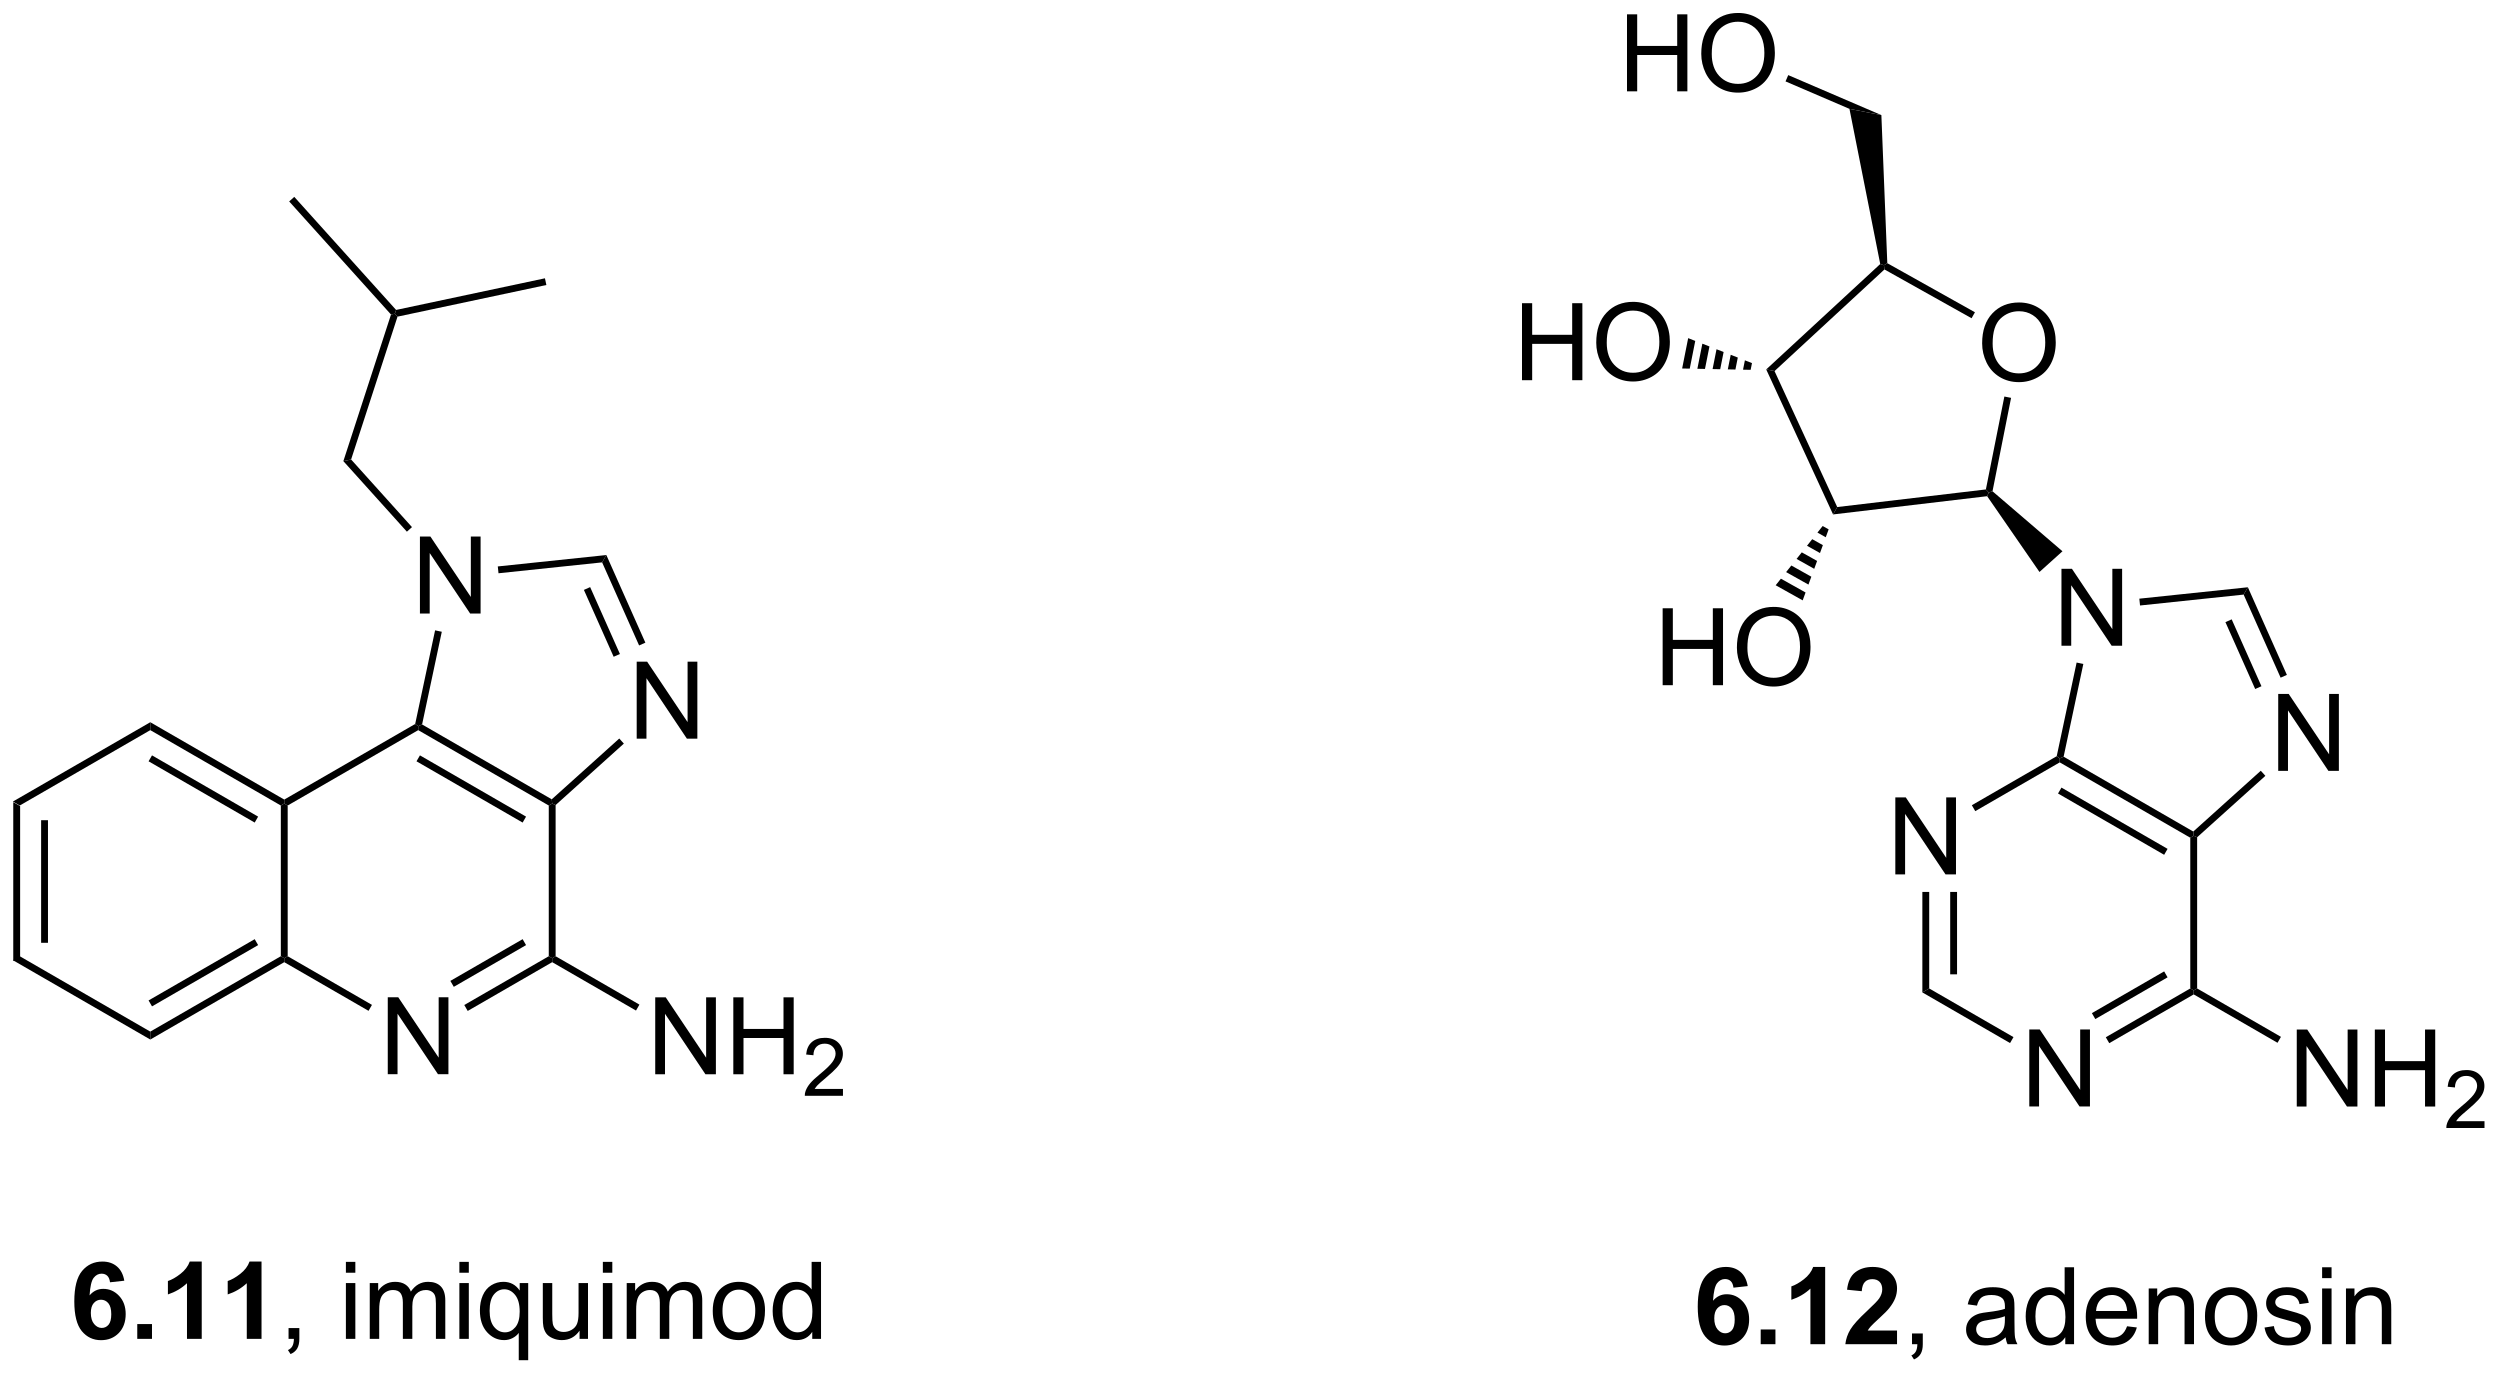 <?xml version="1.0" encoding="UTF-8"?>
<!DOCTYPE svg PUBLIC '-//W3C//DTD SVG 1.0//EN'
          'http://www.w3.org/TR/2001/REC-SVG-20010904/DTD/svg10.dtd'>
<svg stroke-dasharray="none" shape-rendering="auto" xmlns="http://www.w3.org/2000/svg" font-family="'Dialog'" text-rendering="auto" width="255" fill-opacity="1" color-interpolation="auto" color-rendering="auto" preserveAspectRatio="xMidYMid meet" font-size="12px" viewBox="0 0 255 141" fill="black" xmlns:xlink="http://www.w3.org/1999/xlink" stroke="black" image-rendering="auto" stroke-miterlimit="10" stroke-linecap="square" stroke-linejoin="miter" font-style="normal" stroke-width="1" height="141" stroke-dashoffset="0" font-weight="normal" stroke-opacity="1"
><!--Generated by the Batik Graphics2D SVG Generator--><defs id="genericDefs"
  /><g
  ><defs id="defs1"
    ><clipPath clipPathUnits="userSpaceOnUse" id="clipPath1"
      ><path d="M0.633 1.598 L191.774 1.598 L191.774 106.699 L0.633 106.699 L0.633 1.598 Z"
      /></clipPath
      ><clipPath clipPathUnits="userSpaceOnUse" id="clipPath2"
      ><path d="M36.936 19.785 L36.936 121.964 L222.763 121.964 L222.763 19.785 Z"
      /></clipPath
    ></defs
    ><g transform="scale(1.333,1.333) translate(-0.633,-1.598) matrix(1.029,0,0,1.029,-37.36,-18.753)"
    ><path d="M37.908 79.426 L38.419 79.721 L38.419 90.934 L37.908 91.229 ZM39.98 80.769 L39.98 89.886 L40.49 89.886 L40.49 80.769 Z" stroke="none" clip-path="url(#clipPath2)"
    /></g
    ><g transform="matrix(1.371,0,0,1.371,-50.657,-27.135)"
    ><path d="M37.908 91.229 L38.419 90.934 L48.13 96.542 L48.13 97.131 Z" stroke="none" clip-path="url(#clipPath2)"
    /></g
    ><g transform="matrix(1.371,0,0,1.371,-50.657,-27.135)"
    ><path d="M48.13 97.131 L48.13 96.542 L57.842 90.934 L58.097 91.082 L58.097 91.376 ZM48.258 94.665 L56.153 90.107 L55.898 89.665 L48.003 94.223 Z" stroke="none" clip-path="url(#clipPath2)"
    /></g
    ><g transform="matrix(1.371,0,0,1.371,-50.657,-27.135)"
    ><path d="M58.352 90.934 L58.097 91.082 L57.842 90.934 L57.842 79.721 L58.097 79.573 L58.352 79.721 Z" stroke="none" clip-path="url(#clipPath2)"
    /></g
    ><g transform="matrix(1.371,0,0,1.371,-50.657,-27.135)"
    ><path d="M58.097 79.279 L58.097 79.573 L57.842 79.721 L48.13 74.113 L48.13 73.524 ZM56.153 80.548 L48.258 75.99 L48.003 76.432 L55.898 80.99 Z" stroke="none" clip-path="url(#clipPath2)"
    /></g
    ><g transform="matrix(1.371,0,0,1.371,-50.657,-27.135)"
    ><path d="M48.13 73.524 L48.13 74.113 L38.419 79.721 L37.908 79.426 Z" stroke="none" clip-path="url(#clipPath2)"
    /></g
    ><g transform="matrix(1.371,0,0,1.371,-50.657,-27.135)"
    ><path d="M65.798 99.711 L65.798 93.985 L66.577 93.985 L69.585 98.479 L69.585 93.985 L70.311 93.985 L70.311 99.711 L69.533 99.711 L66.525 95.211 L66.525 99.711 L65.798 99.711 Z" stroke="none" clip-path="url(#clipPath2)"
    /></g
    ><g transform="matrix(1.371,0,0,1.371,-50.657,-27.135)"
    ><path d="M58.097 91.376 L58.097 91.082 L58.352 90.934 L64.622 94.554 L64.367 94.996 Z" stroke="none" clip-path="url(#clipPath2)"
    /></g
    ><g transform="matrix(1.371,0,0,1.371,-50.657,-27.135)"
    ><path d="M71.745 95.005 L71.49 94.563 L77.776 90.934 L78.031 91.082 L78.031 91.376 ZM70.71 93.211 L76.087 90.107 L75.832 89.665 L70.455 92.769 Z" stroke="none" clip-path="url(#clipPath2)"
    /></g
    ><g transform="matrix(1.371,0,0,1.371,-50.657,-27.135)"
    ><path d="M78.286 90.934 L78.031 91.082 L77.776 90.934 L77.776 79.721 L78.031 79.573 L78.286 79.687 Z" stroke="none" clip-path="url(#clipPath2)"
    /></g
    ><g transform="matrix(1.371,0,0,1.371,-50.657,-27.135)"
    ><path d="M77.998 79.26 L78.031 79.573 L77.776 79.721 L68.064 74.113 L68.064 73.819 L68.352 73.691 ZM76.087 80.548 L68.192 75.99 L67.936 76.432 L75.832 80.99 Z" stroke="none" clip-path="url(#clipPath2)"
    /></g
    ><g transform="matrix(1.371,0,0,1.371,-50.657,-27.135)"
    ><path d="M67.838 73.655 L68.064 73.819 L68.064 74.113 L58.352 79.721 L58.097 79.573 L58.097 79.279 Z" stroke="none" clip-path="url(#clipPath2)"
    /></g
    ><g transform="matrix(1.371,0,0,1.371,-50.657,-27.135)"
    ><path d="M84.318 74.747 L84.318 69.021 L85.096 69.021 L88.104 73.516 L88.104 69.021 L88.831 69.021 L88.831 74.747 L88.052 74.747 L85.044 70.247 L85.044 74.747 L84.318 74.747 Z" stroke="none" clip-path="url(#clipPath2)"
    /></g
    ><g transform="matrix(1.371,0,0,1.371,-50.657,-27.135)"
    ><path d="M68.191 65.437 L68.191 59.71 L68.97 59.71 L71.978 64.205 L71.978 59.71 L72.704 59.71 L72.704 65.437 L71.926 65.437 L68.918 60.937 L68.918 65.437 L68.191 65.437 Z" stroke="none" clip-path="url(#clipPath2)"
    /></g
    ><g transform="matrix(1.371,0,0,1.371,-50.657,-27.135)"
    ><path d="M78.286 79.687 L78.031 79.573 L77.998 79.26 L83.022 74.736 L83.363 75.115 Z" stroke="none" clip-path="url(#clipPath2)"
    /></g
    ><g transform="matrix(1.371,0,0,1.371,-50.657,-27.135)"
    ><path d="M84.963 67.605 L84.497 67.813 L81.745 61.632 L82.06 61.086 ZM83.07 68.448 L80.855 63.472 L80.389 63.68 L82.604 68.655 Z" stroke="none" clip-path="url(#clipPath2)"
    /></g
    ><g transform="matrix(1.371,0,0,1.371,-50.657,-27.135)"
    ><path d="M82.06 61.086 L81.745 61.632 L74.037 62.442 L73.984 61.934 Z" stroke="none" clip-path="url(#clipPath2)"
    /></g
    ><g transform="matrix(1.371,0,0,1.371,-50.657,-27.135)"
    ><path d="M69.319 66.688 L69.818 66.794 L68.352 73.691 L68.064 73.819 L67.838 73.655 Z" stroke="none" clip-path="url(#clipPath2)"
    /></g
    ><g transform="matrix(1.371,0,0,1.371,-50.657,-27.135)"
    ><path d="M67.6 59.008 L67.221 59.349 L62.495 54.1 L63.071 53.977 Z" stroke="none" clip-path="url(#clipPath2)"
    /></g
    ><g transform="matrix(1.371,0,0,1.371,-50.657,-27.135)"
    ><path d="M63.071 53.977 L62.495 54.1 L66.039 43.193 L66.327 43.131 L66.524 43.35 Z" stroke="none" clip-path="url(#clipPath2)"
    /></g
    ><g transform="matrix(1.371,0,0,1.371,-50.657,-27.135)"
    ><path d="M66.418 42.851 L66.327 43.131 L66.039 43.193 L58.463 34.779 L58.842 34.438 Z" stroke="none" clip-path="url(#clipPath2)"
    /></g
    ><g transform="matrix(1.371,0,0,1.371,-50.657,-27.135)"
    ><path d="M66.524 43.35 L66.327 43.131 L66.418 42.851 L77.492 40.497 L77.598 40.996 Z" stroke="none" clip-path="url(#clipPath2)"
    /></g
    ><g transform="matrix(1.371,0,0,1.371,-50.657,-27.135)"
    ><path d="M85.697 99.716 L85.697 93.99 L86.476 93.99 L89.484 98.484 L89.484 93.99 L90.21 93.99 L90.21 99.716 L89.432 99.716 L86.424 95.216 L86.424 99.716 L85.697 99.716 ZM91.506 99.716 L91.506 93.99 L92.264 93.99 L92.264 96.341 L95.24 96.341 L95.24 93.99 L95.998 93.99 L95.998 99.716 L95.24 99.716 L95.24 97.016 L92.264 97.016 L92.264 99.716 L91.506 99.716 Z" stroke="none" clip-path="url(#clipPath2)"
    /></g
    ><g transform="matrix(1.371,0,0,1.371,-50.657,-27.135)"
    ><path d="M99.664 100.808 L99.664 101.316 L96.824 101.316 Q96.818 101.125 96.887 100.949 Q96.994 100.66 97.232 100.379 Q97.473 100.097 97.924 99.728 Q98.623 99.154 98.869 98.818 Q99.115 98.482 99.115 98.183 Q99.115 97.871 98.891 97.656 Q98.668 97.439 98.307 97.439 Q97.926 97.439 97.697 97.668 Q97.469 97.896 97.467 98.301 L96.924 98.246 Q96.981 97.638 97.344 97.322 Q97.707 97.004 98.318 97.004 Q98.938 97.004 99.297 97.347 Q99.658 97.689 99.658 98.195 Q99.658 98.453 99.553 98.703 Q99.447 98.951 99.201 99.226 Q98.957 99.502 98.389 99.982 Q97.914 100.381 97.779 100.523 Q97.645 100.666 97.557 100.808 L99.664 100.808 Z" stroke="none" clip-path="url(#clipPath2)"
    /></g
    ><g transform="matrix(1.371,0,0,1.371,-50.657,-27.135)"
    ><path d="M78.031 91.376 L78.031 91.082 L78.286 90.934 L84.521 94.534 L84.266 94.976 Z" stroke="none" clip-path="url(#clipPath2)"
    /></g
    ><g transform="matrix(1.371,0,0,1.371,-50.657,-27.135)"
    ><path d="M46.196 115.075 L45.134 115.192 Q45.095 114.864 44.931 114.708 Q44.767 114.551 44.504 114.551 Q44.157 114.551 43.915 114.864 Q43.675 115.176 43.613 116.166 Q44.024 115.681 44.634 115.681 Q45.321 115.681 45.811 116.205 Q46.3 116.728 46.3 117.556 Q46.3 118.434 45.785 118.968 Q45.269 119.499 44.462 119.499 Q43.595 119.499 43.035 118.825 Q42.477 118.15 42.477 116.614 Q42.477 115.041 43.058 114.346 Q43.642 113.65 44.571 113.65 Q45.222 113.65 45.649 114.015 Q46.079 114.379 46.196 115.075 ZM43.707 117.471 Q43.707 118.004 43.951 118.296 Q44.199 118.588 44.517 118.588 Q44.821 118.588 45.024 118.351 Q45.227 118.111 45.227 117.567 Q45.227 117.01 45.009 116.749 Q44.79 116.489 44.462 116.489 Q44.144 116.489 43.925 116.739 Q43.707 116.986 43.707 117.471 ZM47.161 119.4 L47.161 118.301 L48.257 118.301 L48.257 119.4 L47.161 119.4 ZM51.957 119.4 L50.86 119.4 L50.86 115.262 Q50.259 115.825 49.441 116.096 L49.441 115.098 Q49.871 114.958 50.373 114.567 Q50.879 114.174 51.066 113.65 L51.957 113.65 L51.957 119.4 ZM56.406 119.4 L55.309 119.4 L55.309 115.262 Q54.708 115.825 53.89 116.096 L53.89 115.098 Q54.32 114.958 54.822 114.567 Q55.328 114.174 55.515 113.65 L56.406 113.65 L56.406 119.4 Z" stroke="none" clip-path="url(#clipPath2)"
    /></g
    ><g transform="matrix(1.371,0,0,1.371,-50.657,-27.135)"
    ><path d="M58.417 119.4 L58.417 118.598 L59.22 118.598 L59.22 119.4 Q59.22 119.843 59.063 120.114 Q58.907 120.385 58.566 120.533 L58.371 120.234 Q58.595 120.135 58.699 119.945 Q58.806 119.757 58.816 119.4 L58.417 119.4 ZM62.683 114.481 L62.683 113.674 L63.386 113.674 L63.386 114.481 L62.683 114.481 ZM62.683 119.4 L62.683 115.252 L63.386 115.252 L63.386 119.4 L62.683 119.4 ZM64.458 119.4 L64.458 115.252 L65.085 115.252 L65.085 115.833 Q65.281 115.528 65.604 115.343 Q65.929 115.158 66.343 115.158 Q66.804 115.158 67.099 115.351 Q67.395 115.541 67.515 115.885 Q68.007 115.158 68.796 115.158 Q69.414 115.158 69.744 115.499 Q70.078 115.84 70.078 116.551 L70.078 119.4 L69.38 119.4 L69.38 116.786 Q69.38 116.364 69.309 116.179 Q69.242 115.994 69.062 115.882 Q68.882 115.767 68.64 115.767 Q68.203 115.767 67.914 116.059 Q67.625 116.348 67.625 116.989 L67.625 119.4 L66.921 119.4 L66.921 116.705 Q66.921 116.236 66.75 116.002 Q66.578 115.767 66.187 115.767 Q65.89 115.767 65.638 115.924 Q65.388 116.08 65.273 116.382 Q65.161 116.681 65.161 117.247 L65.161 119.4 L64.458 119.4 ZM71.125 114.481 L71.125 113.674 L71.828 113.674 L71.828 114.481 L71.125 114.481 ZM71.125 119.4 L71.125 115.252 L71.828 115.252 L71.828 119.4 L71.125 119.4 ZM75.543 120.991 L75.543 118.958 Q75.379 119.189 75.084 119.343 Q74.79 119.494 74.457 119.494 Q73.72 119.494 73.186 118.906 Q72.652 118.314 72.652 117.286 Q72.652 116.661 72.868 116.166 Q73.087 115.668 73.498 115.413 Q73.91 115.158 74.402 115.158 Q75.173 115.158 75.613 115.806 L75.613 115.252 L76.246 115.252 L76.246 120.991 L75.543 120.991 ZM73.376 117.314 Q73.376 118.114 73.712 118.515 Q74.048 118.916 74.516 118.916 Q74.964 118.916 75.287 118.536 Q75.613 118.153 75.613 117.377 Q75.613 116.549 75.272 116.132 Q74.931 115.713 74.47 115.713 Q74.011 115.713 73.694 116.101 Q73.376 116.489 73.376 117.314 ZM80.067 119.4 L80.067 118.791 Q79.583 119.494 78.75 119.494 Q78.382 119.494 78.065 119.353 Q77.747 119.213 77.591 118.999 Q77.437 118.786 77.375 118.478 Q77.333 118.27 77.333 117.822 L77.333 115.252 L78.036 115.252 L78.036 117.551 Q78.036 118.103 78.078 118.293 Q78.145 118.572 78.359 118.731 Q78.575 118.887 78.89 118.887 Q79.208 118.887 79.484 118.726 Q79.763 118.564 79.877 118.286 Q79.992 118.004 79.992 117.473 L79.992 115.252 L80.695 115.252 L80.695 119.4 L80.067 119.4 ZM81.8 114.481 L81.8 113.674 L82.504 113.674 L82.504 114.481 L81.8 114.481 ZM81.8 119.4 L81.8 115.252 L82.504 115.252 L82.504 119.4 L81.8 119.4 ZM83.575 119.4 L83.575 115.252 L84.203 115.252 L84.203 115.833 Q84.398 115.528 84.721 115.343 Q85.046 115.158 85.46 115.158 Q85.921 115.158 86.216 115.351 Q86.513 115.541 86.632 115.885 Q87.125 115.158 87.914 115.158 Q88.531 115.158 88.862 115.499 Q89.195 115.84 89.195 116.551 L89.195 119.4 L88.497 119.4 L88.497 116.786 Q88.497 116.364 88.427 116.179 Q88.359 115.994 88.179 115.882 Q88 115.767 87.757 115.767 Q87.32 115.767 87.031 116.059 Q86.742 116.348 86.742 116.989 L86.742 119.4 L86.039 119.4 L86.039 116.705 Q86.039 116.236 85.867 116.002 Q85.695 115.767 85.304 115.767 Q85.007 115.767 84.755 115.924 Q84.505 116.08 84.39 116.382 Q84.278 116.681 84.278 117.247 L84.278 119.4 L83.575 119.4 ZM89.976 117.325 Q89.976 116.174 90.617 115.619 Q91.153 115.158 91.921 115.158 Q92.778 115.158 93.32 115.718 Q93.864 116.278 93.864 117.267 Q93.864 118.067 93.622 118.528 Q93.382 118.986 92.924 119.241 Q92.466 119.494 91.921 119.494 Q91.052 119.494 90.513 118.937 Q89.976 118.377 89.976 117.325 ZM90.7 117.325 Q90.7 118.122 91.046 118.52 Q91.395 118.916 91.921 118.916 Q92.445 118.916 92.791 118.517 Q93.14 118.119 93.14 117.301 Q93.14 116.533 92.791 116.137 Q92.442 115.739 91.921 115.739 Q91.395 115.739 91.046 116.135 Q90.7 116.528 90.7 117.325 ZM97.379 119.4 L97.379 118.877 Q96.985 119.494 96.22 119.494 Q95.722 119.494 95.306 119.221 Q94.891 118.947 94.662 118.458 Q94.433 117.965 94.433 117.33 Q94.433 116.708 94.639 116.202 Q94.847 115.697 95.261 115.429 Q95.675 115.158 96.188 115.158 Q96.563 115.158 96.855 115.317 Q97.149 115.473 97.332 115.728 L97.332 113.674 L98.032 113.674 L98.032 119.4 L97.379 119.4 ZM95.157 117.33 Q95.157 118.127 95.493 118.523 Q95.829 118.916 96.285 118.916 Q96.746 118.916 97.069 118.538 Q97.391 118.161 97.391 117.387 Q97.391 116.536 97.063 116.137 Q96.735 115.739 96.254 115.739 Q95.785 115.739 95.47 116.122 Q95.157 116.504 95.157 117.33 Z" stroke="none" clip-path="url(#clipPath2)"
    /></g
    ><g transform="matrix(1.371,0,0,1.371,-50.657,-27.135)"
    ><path d="M177.958 84.846 L177.958 79.119 L178.737 79.119 L181.744 83.614 L181.744 79.119 L182.471 79.119 L182.471 84.846 L181.692 84.846 L178.685 80.346 L178.685 84.846 L177.958 84.846 Z" stroke="none" clip-path="url(#clipPath2)"
    /></g
    ><g transform="matrix(1.371,0,0,1.371,-50.657,-27.135)"
    ><path d="M187.925 102.109 L187.925 96.382 L188.703 96.382 L191.711 100.877 L191.711 96.382 L192.438 96.382 L192.438 102.109 L191.659 102.109 L188.651 97.609 L188.651 102.109 L187.925 102.109 Z" stroke="none" clip-path="url(#clipPath2)"
    /></g
    ><g transform="matrix(1.371,0,0,1.371,-50.657,-27.135)"
    ><path d="M179.969 86.15 L180.479 86.15 L180.479 93.332 L179.969 93.627 ZM182.04 86.15 L182.04 92.283 L182.55 92.283 L182.55 86.15 Z" stroke="none" clip-path="url(#clipPath2)"
    /></g
    ><g transform="matrix(1.371,0,0,1.371,-50.657,-27.135)"
    ><path d="M179.969 93.627 L180.479 93.332 L186.749 96.952 L186.493 97.394 Z" stroke="none" clip-path="url(#clipPath2)"
    /></g
    ><g transform="matrix(1.371,0,0,1.371,-50.657,-27.135)"
    ><path d="M193.872 97.403 L193.617 96.961 L199.902 93.332 L200.157 93.48 L200.157 93.774 ZM192.836 95.609 L198.213 92.504 L197.958 92.062 L192.581 95.167 Z" stroke="none" clip-path="url(#clipPath2)"
    /></g
    ><g transform="matrix(1.371,0,0,1.371,-50.657,-27.135)"
    ><path d="M200.412 93.332 L200.157 93.48 L199.902 93.332 L199.902 82.118 L200.157 81.971 L200.412 82.084 Z" stroke="none" clip-path="url(#clipPath2)"
    /></g
    ><g transform="matrix(1.371,0,0,1.371,-50.657,-27.135)"
    ><path d="M200.124 81.657 L200.157 81.971 L199.902 82.118 L190.19 76.511 L190.19 76.216 L190.479 76.088 ZM198.213 82.946 L190.318 78.388 L190.063 78.829 L197.958 83.388 Z" stroke="none" clip-path="url(#clipPath2)"
    /></g
    ><g transform="matrix(1.371,0,0,1.371,-50.657,-27.135)"
    ><path d="M189.965 76.052 L190.19 76.216 L190.19 76.511 L183.905 80.14 L183.65 79.698 Z" stroke="none" clip-path="url(#clipPath2)"
    /></g
    ><g transform="matrix(1.371,0,0,1.371,-50.657,-27.135)"
    ><path d="M206.444 77.145 L206.444 71.418 L207.223 71.418 L210.231 75.913 L210.231 71.418 L210.957 71.418 L210.957 77.145 L210.179 77.145 L207.171 72.645 L207.171 77.145 L206.444 77.145 Z" stroke="none" clip-path="url(#clipPath2)"
    /></g
    ><g transform="matrix(1.371,0,0,1.371,-50.657,-27.135)"
    ><path d="M190.318 67.834 L190.318 62.108 L191.096 62.108 L194.104 66.603 L194.104 62.108 L194.831 62.108 L194.831 67.834 L194.052 67.834 L191.044 63.334 L191.044 67.834 L190.318 67.834 Z" stroke="none" clip-path="url(#clipPath2)"
    /></g
    ><g transform="matrix(1.371,0,0,1.371,-50.657,-27.135)"
    ><path d="M200.412 82.084 L200.157 81.971 L200.124 81.657 L205.148 77.134 L205.489 77.513 Z" stroke="none" clip-path="url(#clipPath2)"
    /></g
    ><g transform="matrix(1.371,0,0,1.371,-50.657,-27.135)"
    ><path d="M207.089 70.003 L206.623 70.21 L203.871 64.029 L204.187 63.483 ZM205.197 70.846 L202.982 65.87 L202.516 66.078 L204.731 71.053 Z" stroke="none" clip-path="url(#clipPath2)"
    /></g
    ><g transform="matrix(1.371,0,0,1.371,-50.657,-27.135)"
    ><path d="M204.187 63.483 L203.871 64.029 L196.164 64.84 L196.111 64.332 Z" stroke="none" clip-path="url(#clipPath2)"
    /></g
    ><g transform="matrix(1.371,0,0,1.371,-50.657,-27.135)"
    ><path d="M191.446 69.085 L191.945 69.191 L190.479 76.088 L190.19 76.216 L189.965 76.052 Z" stroke="none" clip-path="url(#clipPath2)"
    /></g
    ><g transform="matrix(1.371,0,0,1.371,-50.657,-27.135)"
    ><path d="M190.393 60.806 L188.682 62.346 L184.789 56.708 L184.909 56.436 L185.188 56.342 Z" stroke="none" clip-path="url(#clipPath2)"
    /></g
    ><g transform="matrix(1.371,0,0,1.371,-50.657,-27.135)"
    ><path d="M207.824 102.114 L207.824 96.387 L208.602 96.387 L211.61 100.882 L211.61 96.387 L212.337 96.387 L212.337 102.114 L211.558 102.114 L208.55 97.614 L208.55 102.114 L207.824 102.114 ZM213.632 102.114 L213.632 96.387 L214.39 96.387 L214.39 98.739 L217.367 98.739 L217.367 96.387 L218.125 96.387 L218.125 102.114 L217.367 102.114 L217.367 99.413 L214.39 99.413 L214.39 102.114 L213.632 102.114 Z" stroke="none" clip-path="url(#clipPath2)"
    /></g
    ><g transform="matrix(1.371,0,0,1.371,-50.657,-27.135)"
    ><path d="M221.791 103.206 L221.791 103.714 L218.951 103.714 Q218.945 103.522 219.013 103.347 Q219.121 103.058 219.359 102.776 Q219.599 102.495 220.05 102.126 Q220.75 101.552 220.996 101.216 Q221.242 100.88 221.242 100.581 Q221.242 100.269 221.017 100.054 Q220.795 99.837 220.433 99.837 Q220.052 99.837 219.824 100.065 Q219.595 100.294 219.593 100.698 L219.05 100.644 Q219.107 100.036 219.47 99.72 Q219.834 99.401 220.445 99.401 Q221.064 99.401 221.423 99.745 Q221.785 100.087 221.785 100.593 Q221.785 100.85 221.679 101.1 Q221.574 101.349 221.328 101.624 Q221.084 101.899 220.515 102.38 Q220.041 102.778 219.906 102.921 Q219.771 103.063 219.683 103.206 L221.791 103.206 Z" stroke="none" clip-path="url(#clipPath2)"
    /></g
    ><g transform="matrix(1.371,0,0,1.371,-50.657,-27.135)"
    ><path d="M200.157 93.774 L200.157 93.48 L200.412 93.332 L206.648 96.932 L206.392 97.374 Z" stroke="none" clip-path="url(#clipPath2)"
    /></g
    ><g transform="matrix(1.371,0,0,1.371,-50.657,-27.135)"
    ><path d="M184.417 45.335 Q184.417 43.908 185.182 43.103 Q185.948 42.296 187.159 42.296 Q187.951 42.296 188.586 42.676 Q189.224 43.053 189.557 43.73 Q189.893 44.408 189.893 45.267 Q189.893 46.139 189.542 46.827 Q189.19 47.514 188.544 47.868 Q187.901 48.223 187.154 48.223 Q186.346 48.223 185.708 47.832 Q185.073 47.439 184.745 46.764 Q184.417 46.087 184.417 45.335 ZM185.198 45.345 Q185.198 46.382 185.753 46.978 Q186.31 47.572 187.151 47.572 Q188.005 47.572 188.557 46.97 Q189.112 46.368 189.112 45.264 Q189.112 44.564 188.875 44.043 Q188.638 43.522 188.182 43.236 Q187.729 42.947 187.161 42.947 Q186.357 42.947 185.776 43.501 Q185.198 44.053 185.198 45.345 Z" stroke="none" clip-path="url(#clipPath2)"
    /></g
    ><g transform="matrix(1.371,0,0,1.371,-50.657,-27.135)"
    ><path d="M185.188 56.342 L184.909 56.436 L184.695 56.205 L186.07 49.293 L186.57 49.392 Z" stroke="none" clip-path="url(#clipPath2)"
    /></g
    ><g transform="matrix(1.371,0,0,1.371,-50.657,-27.135)"
    ><path d="M183.881 43.024 L183.631 43.469 L177.149 39.839 L177.112 39.526 L177.361 39.373 Z" stroke="none" clip-path="url(#clipPath2)"
    /></g
    ><g transform="matrix(1.371,0,0,1.371,-50.657,-27.135)"
    ><path d="M176.835 39.435 L177.112 39.526 L177.149 39.839 L168.971 47.4 L168.352 47.277 Z" stroke="none" clip-path="url(#clipPath2)"
    /></g
    ><g transform="matrix(1.371,0,0,1.371,-50.657,-27.135)"
    ><path d="M168.352 47.277 L168.971 47.4 L173.635 57.515 L173.326 58.065 Z" stroke="none" clip-path="url(#clipPath2)"
    /></g
    ><g transform="matrix(1.371,0,0,1.371,-50.657,-27.135)"
    ><path d="M173.326 58.065 L173.635 57.515 L184.695 56.205 L184.909 56.436 L184.789 56.708 Z" stroke="none" clip-path="url(#clipPath2)"
    /></g
    ><g transform="matrix(1.371,0,0,1.371,-50.657,-27.135)"
    ><path d="M177.361 39.373 L177.112 39.526 L176.835 39.435 L174.545 27.891 L176.92 28.356 Z" stroke="none" clip-path="url(#clipPath2)"
    /></g
    ><g transform="matrix(1.371,0,0,1.371,-50.657,-27.135)"
    ><path d="M157.995 26.585 L157.995 20.859 L158.753 20.859 L158.753 23.21 L161.73 23.21 L161.73 20.859 L162.487 20.859 L162.487 26.585 L161.73 26.585 L161.73 23.885 L158.753 23.885 L158.753 26.585 L157.995 26.585 ZM163.52 23.796 Q163.52 22.369 164.286 21.565 Q165.051 20.757 166.262 20.757 Q167.054 20.757 167.689 21.137 Q168.327 21.515 168.661 22.192 Q168.996 22.869 168.996 23.729 Q168.996 24.601 168.645 25.288 Q168.293 25.976 167.648 26.33 Q167.004 26.684 166.257 26.684 Q165.45 26.684 164.812 26.294 Q164.176 25.901 163.848 25.226 Q163.52 24.549 163.52 23.796 ZM164.301 23.807 Q164.301 24.843 164.856 25.44 Q165.413 26.033 166.254 26.033 Q167.108 26.033 167.661 25.432 Q168.215 24.83 168.215 23.726 Q168.215 23.026 167.978 22.505 Q167.741 21.984 167.286 21.697 Q166.833 21.408 166.265 21.408 Q165.46 21.408 164.879 21.963 Q164.301 22.515 164.301 23.807 Z" stroke="none" clip-path="url(#clipPath2)"
    /></g
    ><g transform="matrix(1.371,0,0,1.371,-50.657,-27.135)"
    ><path d="M176.92 28.356 L174.545 27.891 L169.79 25.849 L169.991 25.38 Z" stroke="none" clip-path="url(#clipPath2)"
    /></g
    ><g transform="matrix(1.371,0,0,1.371,-50.657,-27.135)"
    ><path d="M150.183 48.077 L150.183 42.35 L150.94 42.35 L150.94 44.702 L153.917 44.702 L153.917 42.35 L154.675 42.35 L154.675 48.077 L153.917 48.077 L153.917 45.376 L150.94 45.376 L150.94 48.077 L150.183 48.077 ZM155.707 45.288 Q155.707 43.861 156.473 43.056 Q157.238 42.249 158.449 42.249 Q159.241 42.249 159.876 42.629 Q160.515 43.007 160.848 43.684 Q161.184 44.361 161.184 45.22 Q161.184 46.093 160.832 46.78 Q160.481 47.468 159.835 47.822 Q159.192 48.176 158.444 48.176 Q157.637 48.176 156.999 47.785 Q156.363 47.392 156.035 46.718 Q155.707 46.04 155.707 45.288 ZM156.488 45.298 Q156.488 46.335 157.043 46.931 Q157.601 47.525 158.442 47.525 Q159.296 47.525 159.848 46.923 Q160.403 46.322 160.403 45.218 Q160.403 44.517 160.166 43.996 Q159.929 43.475 159.473 43.189 Q159.02 42.9 158.452 42.9 Q157.647 42.9 157.067 43.455 Q156.488 44.007 156.488 45.298 Z" stroke="none" clip-path="url(#clipPath2)"
    /></g
    ><g transform="matrix(1.371,0,0,1.371,-50.657,-27.135)"
    ><path d="M167.194 47.307 L166.627 47.296 L166.766 46.6 L167.293 46.806 ZM166.061 47.285 L165.495 47.273 L165.711 46.187 L166.238 46.394 ZM164.929 47.262 L164.362 47.251 L164.656 45.775 L165.183 45.981 ZM163.796 47.24 L163.23 47.229 L163.601 45.362 L164.129 45.568 ZM162.663 47.218 L162.097 47.207 L162.546 44.949 L163.073 45.156 Z" stroke="none" clip-path="url(#clipPath2)"
    /></g
    ><g transform="matrix(1.371,0,0,1.371,-50.657,-27.135)"
    ><path d="M160.647 70.772 L160.647 65.045 L161.405 65.045 L161.405 67.397 L164.381 67.397 L164.381 65.045 L165.139 65.045 L165.139 70.772 L164.381 70.772 L164.381 68.071 L161.405 68.071 L161.405 70.772 L160.647 70.772 ZM166.172 67.983 Q166.172 66.555 166.937 65.751 Q167.703 64.944 168.914 64.944 Q169.705 64.944 170.341 65.324 Q170.979 65.701 171.312 66.378 Q171.648 67.055 171.648 67.915 Q171.648 68.787 171.297 69.475 Q170.945 70.162 170.299 70.516 Q169.656 70.871 168.908 70.871 Q168.101 70.871 167.463 70.48 Q166.828 70.087 166.5 69.412 Q166.172 68.735 166.172 67.983 ZM166.953 67.993 Q166.953 69.029 167.507 69.626 Q168.065 70.219 168.906 70.219 Q169.76 70.219 170.312 69.618 Q170.867 69.016 170.867 67.912 Q170.867 67.212 170.63 66.691 Q170.393 66.17 169.937 65.884 Q169.484 65.594 168.916 65.594 Q168.112 65.594 167.531 66.149 Q166.953 66.701 166.953 67.993 Z" stroke="none" clip-path="url(#clipPath2)"
    /></g
    ><g transform="matrix(1.371,0,0,1.371,-50.657,-27.135)"
    ><path d="M172.997 59.176 L172.782 59.763 L172.163 59.416 L172.552 58.927 ZM172.567 60.35 L172.353 60.937 L171.387 60.396 L171.775 59.906 ZM172.138 61.524 L171.924 62.111 L170.61 61.375 L170.998 60.886 ZM171.709 62.698 L171.494 63.285 L169.833 62.355 L170.222 61.865 ZM171.28 63.872 L171.065 64.459 L169.057 63.334 L169.445 62.845 Z" stroke="none" clip-path="url(#clipPath2)"
    /></g
    ><g transform="matrix(1.371,0,0,1.371,-50.657,-27.135)"
    ><path d="M166.977 115.475 L165.915 115.592 Q165.876 115.263 165.712 115.107 Q165.548 114.951 165.285 114.951 Q164.938 114.951 164.696 115.263 Q164.457 115.576 164.394 116.566 Q164.805 116.081 165.415 116.081 Q166.102 116.081 166.592 116.605 Q167.082 117.128 167.082 117.956 Q167.082 118.834 166.566 119.368 Q166.05 119.899 165.243 119.899 Q164.376 119.899 163.816 119.225 Q163.258 118.55 163.258 117.013 Q163.258 115.441 163.839 114.745 Q164.423 114.05 165.352 114.05 Q166.003 114.05 166.43 114.415 Q166.86 114.779 166.977 115.475 ZM164.488 117.87 Q164.488 118.404 164.732 118.696 Q164.98 118.987 165.298 118.987 Q165.602 118.987 165.805 118.751 Q166.008 118.511 166.008 117.967 Q166.008 117.409 165.79 117.149 Q165.571 116.888 165.243 116.888 Q164.925 116.888 164.707 117.138 Q164.488 117.386 164.488 117.87 ZM167.942 119.8 L167.942 118.701 L169.038 118.701 L169.038 119.8 L167.942 119.8 ZM172.738 119.8 L171.641 119.8 L171.641 115.662 Q171.04 116.225 170.222 116.495 L170.222 115.498 Q170.652 115.357 171.154 114.967 Q171.66 114.573 171.847 114.05 L172.738 114.05 L172.738 119.8 ZM178.085 118.779 L178.085 119.8 L174.239 119.8 Q174.302 119.222 174.614 118.704 Q174.927 118.185 175.848 117.331 Q176.591 116.638 176.757 116.394 Q176.984 116.053 176.984 115.722 Q176.984 115.355 176.786 115.157 Q176.591 114.959 176.242 114.959 Q175.898 114.959 175.695 115.167 Q175.492 115.373 175.46 115.855 L174.367 115.745 Q174.466 114.839 174.981 114.446 Q175.497 114.05 176.27 114.05 Q177.117 114.05 177.601 114.508 Q178.085 114.964 178.085 115.644 Q178.085 116.029 177.947 116.381 Q177.809 116.73 177.507 117.112 Q177.309 117.365 176.788 117.842 Q176.27 118.318 176.13 118.475 Q175.992 118.631 175.906 118.779 L178.085 118.779 Z" stroke="none" clip-path="url(#clipPath2)"
    /></g
    ><g transform="matrix(1.371,0,0,1.371,-50.657,-27.135)"
    ><path d="M179.199 119.8 L179.199 118.998 L180.001 118.998 L180.001 119.8 Q180.001 120.243 179.845 120.513 Q179.688 120.784 179.347 120.933 L179.152 120.633 Q179.376 120.534 179.48 120.344 Q179.587 120.157 179.597 119.8 L179.199 119.8 ZM186.167 119.287 Q185.777 119.62 185.415 119.758 Q185.055 119.894 184.641 119.894 Q183.957 119.894 183.589 119.56 Q183.222 119.225 183.222 118.706 Q183.222 118.402 183.36 118.149 Q183.501 117.896 183.725 117.745 Q183.949 117.592 184.23 117.513 Q184.438 117.459 184.855 117.409 Q185.707 117.308 186.11 117.167 Q186.113 117.021 186.113 116.982 Q186.113 116.553 185.915 116.378 Q185.644 116.138 185.113 116.138 Q184.618 116.138 184.381 116.313 Q184.144 116.487 184.032 116.928 L183.345 116.834 Q183.438 116.394 183.652 116.123 Q183.868 115.85 184.274 115.704 Q184.68 115.558 185.214 115.558 Q185.745 115.558 186.076 115.683 Q186.41 115.808 186.566 115.998 Q186.722 116.185 186.785 116.475 Q186.821 116.654 186.821 117.123 L186.821 118.06 Q186.821 119.042 186.865 119.303 Q186.91 119.56 187.042 119.8 L186.308 119.8 Q186.199 119.581 186.167 119.287 ZM186.11 117.717 Q185.727 117.873 184.962 117.982 Q184.527 118.045 184.347 118.123 Q184.167 118.201 184.068 118.352 Q183.972 118.503 183.972 118.685 Q183.972 118.967 184.186 119.154 Q184.399 119.342 184.808 119.342 Q185.214 119.342 185.529 119.165 Q185.847 118.987 185.995 118.678 Q186.11 118.441 186.11 117.975 L186.11 117.717 ZM190.601 119.8 L190.601 119.277 Q190.208 119.894 189.442 119.894 Q188.945 119.894 188.528 119.62 Q188.114 119.347 187.885 118.857 Q187.656 118.365 187.656 117.73 Q187.656 117.107 187.861 116.602 Q188.07 116.097 188.484 115.829 Q188.898 115.558 189.411 115.558 Q189.786 115.558 190.077 115.717 Q190.372 115.873 190.554 116.128 L190.554 114.073 L191.255 114.073 L191.255 119.8 L190.601 119.8 ZM188.38 117.73 Q188.38 118.527 188.716 118.922 Q189.052 119.316 189.507 119.316 Q189.968 119.316 190.291 118.938 Q190.614 118.56 190.614 117.787 Q190.614 116.935 190.286 116.537 Q189.958 116.138 189.476 116.138 Q189.007 116.138 188.692 116.521 Q188.38 116.904 188.38 117.73 ZM195.199 118.464 L195.925 118.553 Q195.753 119.191 195.287 119.542 Q194.824 119.894 194.102 119.894 Q193.191 119.894 192.657 119.334 Q192.126 118.771 192.126 117.761 Q192.126 116.714 192.665 116.136 Q193.204 115.558 194.063 115.558 Q194.894 115.558 195.42 116.126 Q195.949 116.691 195.949 117.717 Q195.949 117.779 195.946 117.904 L192.852 117.904 Q192.891 118.589 193.238 118.954 Q193.587 119.316 194.105 119.316 Q194.493 119.316 194.766 119.112 Q195.04 118.909 195.199 118.464 ZM192.891 117.326 L195.207 117.326 Q195.16 116.803 194.941 116.542 Q194.605 116.136 194.071 116.136 Q193.587 116.136 193.256 116.462 Q192.925 116.784 192.891 117.326 ZM196.809 119.8 L196.809 115.652 L197.442 115.652 L197.442 116.24 Q197.898 115.558 198.762 115.558 Q199.137 115.558 199.45 115.693 Q199.765 115.826 199.921 116.045 Q200.077 116.263 200.14 116.566 Q200.179 116.761 200.179 117.248 L200.179 119.8 L199.476 119.8 L199.476 117.277 Q199.476 116.847 199.393 116.633 Q199.312 116.42 199.104 116.295 Q198.895 116.167 198.614 116.167 Q198.163 116.167 197.838 116.454 Q197.512 116.737 197.512 117.534 L197.512 119.8 L196.809 119.8 ZM200.995 117.725 Q200.995 116.573 201.636 116.019 Q202.173 115.558 202.941 115.558 Q203.798 115.558 204.339 116.118 Q204.883 116.678 204.883 117.667 Q204.883 118.467 204.641 118.928 Q204.402 119.386 203.943 119.641 Q203.485 119.894 202.941 119.894 Q202.071 119.894 201.532 119.337 Q200.995 118.777 200.995 117.725 ZM201.72 117.725 Q201.72 118.521 202.066 118.92 Q202.415 119.316 202.941 119.316 Q203.464 119.316 203.811 118.917 Q204.16 118.519 204.16 117.701 Q204.16 116.933 203.811 116.537 Q203.462 116.138 202.941 116.138 Q202.415 116.138 202.066 116.534 Q201.72 116.928 201.72 117.725 ZM205.427 118.56 L206.122 118.451 Q206.179 118.87 206.447 119.094 Q206.716 119.316 207.195 119.316 Q207.679 119.316 207.913 119.118 Q208.148 118.92 208.148 118.654 Q208.148 118.417 207.942 118.279 Q207.796 118.185 207.223 118.042 Q206.45 117.847 206.15 117.704 Q205.851 117.56 205.697 117.31 Q205.544 117.058 205.544 116.753 Q205.544 116.475 205.669 116.24 Q205.796 116.003 206.015 115.847 Q206.179 115.725 206.463 115.641 Q206.747 115.558 207.07 115.558 Q207.559 115.558 207.927 115.698 Q208.296 115.839 208.471 116.079 Q208.648 116.318 208.716 116.722 L208.028 116.816 Q207.981 116.495 207.755 116.316 Q207.531 116.136 207.122 116.136 Q206.637 116.136 206.429 116.297 Q206.223 116.456 206.223 116.67 Q206.223 116.808 206.309 116.917 Q206.395 117.029 206.577 117.105 Q206.684 117.144 207.2 117.284 Q207.945 117.482 208.239 117.61 Q208.536 117.737 208.702 117.98 Q208.872 118.222 208.872 118.581 Q208.872 118.933 208.666 119.243 Q208.46 119.553 208.072 119.725 Q207.687 119.894 207.2 119.894 Q206.39 119.894 205.966 119.558 Q205.544 119.222 205.427 118.56 ZM209.71 114.881 L209.71 114.073 L210.413 114.073 L210.413 114.881 L209.71 114.881 ZM209.71 119.8 L209.71 115.652 L210.413 115.652 L210.413 119.8 L209.71 119.8 ZM211.485 119.8 L211.485 115.652 L212.118 115.652 L212.118 116.24 Q212.574 115.558 213.438 115.558 Q213.813 115.558 214.126 115.693 Q214.441 115.826 214.597 116.045 Q214.753 116.263 214.816 116.566 Q214.855 116.761 214.855 117.248 L214.855 119.8 L214.152 119.8 L214.152 117.277 Q214.152 116.847 214.068 116.633 Q213.988 116.42 213.779 116.295 Q213.571 116.167 213.29 116.167 Q212.839 116.167 212.514 116.454 Q212.188 116.737 212.188 117.534 L212.188 119.8 L211.485 119.8 Z" stroke="none" clip-path="url(#clipPath2)"
    /></g
  ></g
></svg
>
